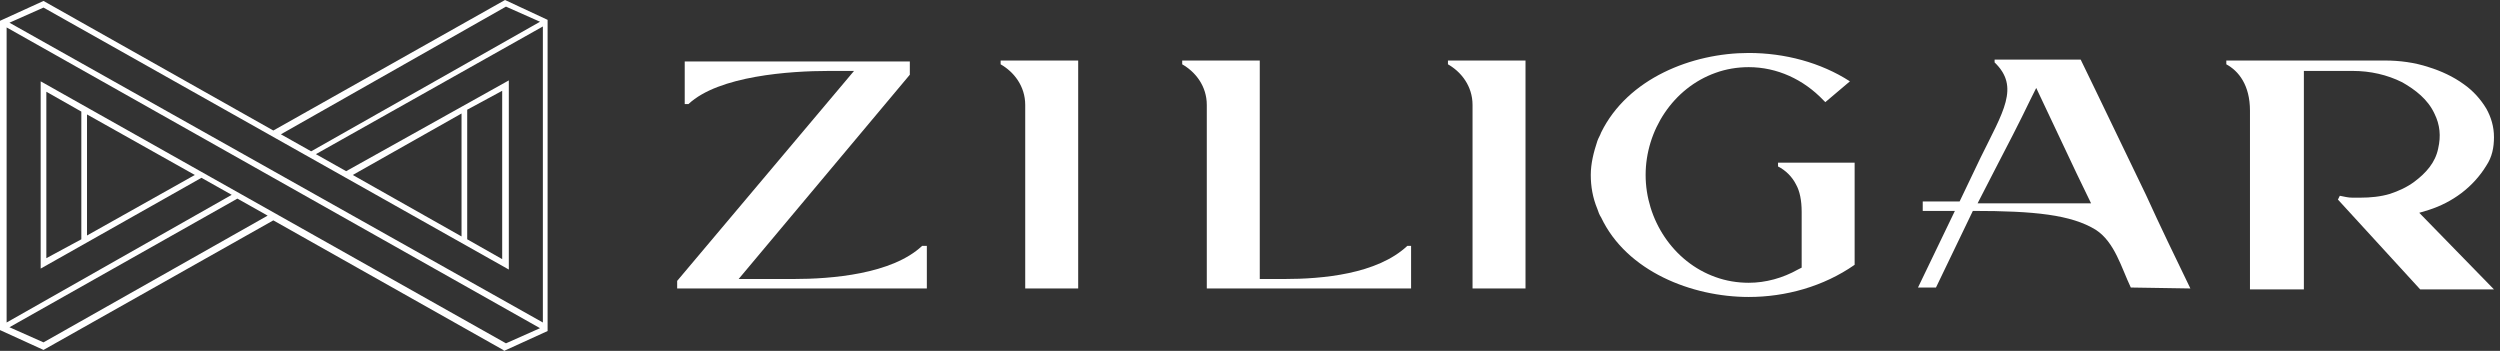 <svg width="171" height="24" viewBox="0 0 171 24" fill="none" xmlns="http://www.w3.org/2000/svg">
<rect x="0" y="0" width="171" height="24" fill="#333333" stroke="none"/>
<path d="M165.477 14.555L166.124 14.361C167.741 13.844 169.164 12.809 170.07 11.321C170.458 10.739 170.588 10.092 170.588 9.38C170.588 8.668 170.393 8.022 170.07 7.439C169.682 6.792 169.164 6.21 168.517 5.757C167.806 5.24 166.965 4.852 166.124 4.593C165.154 4.27 164.119 4.14 163.148 4.14H152.28V4.399C153.121 4.852 153.898 5.822 153.898 7.569C153.898 10.544 153.898 19.795 153.898 19.795H157.52H157.585V4.852H160.949C162.113 4.852 163.278 5.11 164.313 5.628C165.218 6.146 166.059 6.792 166.512 7.763C166.9 8.539 166.965 9.315 166.771 10.156C166.577 11.127 165.93 11.838 165.154 12.421C164.636 12.809 164.054 13.067 163.472 13.261C162.825 13.456 162.113 13.52 161.466 13.52C161.272 13.52 161.078 13.52 160.884 13.52C160.625 13.52 160.367 13.456 160.043 13.391L159.914 13.65L165.542 19.795H170.588L165.477 14.555Z" fill="white"/>
<path fill-rule="evenodd" clip-rule="evenodd" d="M63.073 16.819C61.002 18.76 56.862 19.084 54.275 19.084C53.628 19.084 50.523 19.084 50.523 19.084L62.232 5.111V4.205H46.835V7.116H47.094C49.164 5.175 54.081 4.852 56.668 4.852C57.056 4.852 58.415 4.852 58.415 4.852L46.318 19.213V19.73H63.396V16.819H63.073Z" fill="white"/>
<path fill-rule="evenodd" clip-rule="evenodd" d="M149.822 19.731C148.787 17.596 147.752 15.461 146.782 13.326C145.617 10.933 144.518 8.604 143.353 6.21L142.318 4.076H136.884H136.431V4.27C138.178 5.952 137.013 7.634 135.461 10.803L134.038 13.779H131.515V14.426H131.968C132.55 14.426 133.132 14.426 133.714 14.426L131.191 19.666H132.421L134.943 14.426C139.148 14.426 141.671 14.685 143.353 15.72C144.647 16.561 145.1 18.307 145.747 19.666L149.822 19.731ZM140.895 13.909H135.267C135.655 13.132 136.043 12.421 136.431 11.644C137.272 10.027 138.113 8.41 138.89 6.793L139.278 6.016L142.059 11.903L143.03 13.909H140.895Z" fill="white"/>
<path d="M104.345 4.14H99.04V4.399C99.946 4.916 100.722 5.887 100.722 7.181C100.722 7.31 100.722 19.73 100.722 19.73H104.345V4.14Z" fill="white"/>
<path d="M121.617 11.127V11.386C122.135 11.644 122.588 12.097 122.846 12.615C123.105 13.067 123.234 13.714 123.234 14.491C123.234 14.62 123.234 18.307 123.234 18.307L122.976 18.437C121.941 19.019 120.776 19.342 119.612 19.342C118.836 19.342 118.059 19.213 117.348 18.954C114.437 17.919 112.561 15.008 112.561 11.968C112.561 8.927 114.437 6.016 117.348 4.981C118.059 4.722 118.836 4.593 119.612 4.593C121.553 4.593 123.364 5.434 124.722 6.857L124.852 6.987L126.534 5.563C124.528 4.27 122.07 3.623 119.612 3.623C115.73 3.623 111.331 5.369 109.52 9.057C109.455 9.251 109.326 9.445 109.261 9.639C109.003 10.415 108.809 11.191 108.809 11.968C108.809 12.744 108.938 13.52 109.261 14.296C109.326 14.491 109.391 14.685 109.52 14.879C111.267 18.566 115.73 20.313 119.612 20.313C122.135 20.313 124.722 19.601 126.857 18.113V11.127H121.617Z" fill="white"/>
<path d="M73.748 4.14H68.443V4.399C69.349 4.916 70.125 5.887 70.125 7.181C70.125 7.31 70.125 19.73 70.125 19.73H73.748V4.14Z" fill="white"/>
<path d="M96.26 16.819C94.189 18.76 90.437 19.084 87.85 19.084C87.591 19.084 86.168 19.084 86.168 19.084V4.14H80.863V4.399C81.769 4.916 82.545 5.887 82.545 7.181C82.545 7.245 82.545 19.73 82.545 19.73H96.518V16.819H96.26Z" fill="white"/>
<path d="M34.544 0L18.695 8.927L2.976 0.065L0 1.423V22.577L2.976 23.935L18.695 15.073L34.415 23.935L34.48 24L37.456 22.642V1.358L34.544 0ZM34.609 0.453L36.938 1.488L21.283 10.35L19.213 9.186L34.609 0.453ZM34.803 18.437V5.499L23.677 11.709L21.607 10.544L37.132 1.811V22.059L0.647 1.553L2.976 0.518L34.803 18.437ZM34.35 6.21V17.725L31.957 16.367V7.504L34.35 6.21ZM31.569 16.172L24.129 11.968L31.569 7.763V16.172ZM2.976 23.418L0.647 22.383L16.237 13.585L18.307 14.749L2.976 23.418ZM2.782 5.563V18.372L13.779 12.162L15.849 13.326L0.453 22.059V1.876L36.938 22.447L34.609 23.483L2.782 5.563ZM3.17 17.66V6.275L5.563 7.633V16.367L3.17 17.66ZM5.951 7.827L13.326 11.968L5.951 16.108V7.827Z" fill="white"/>
</svg>
